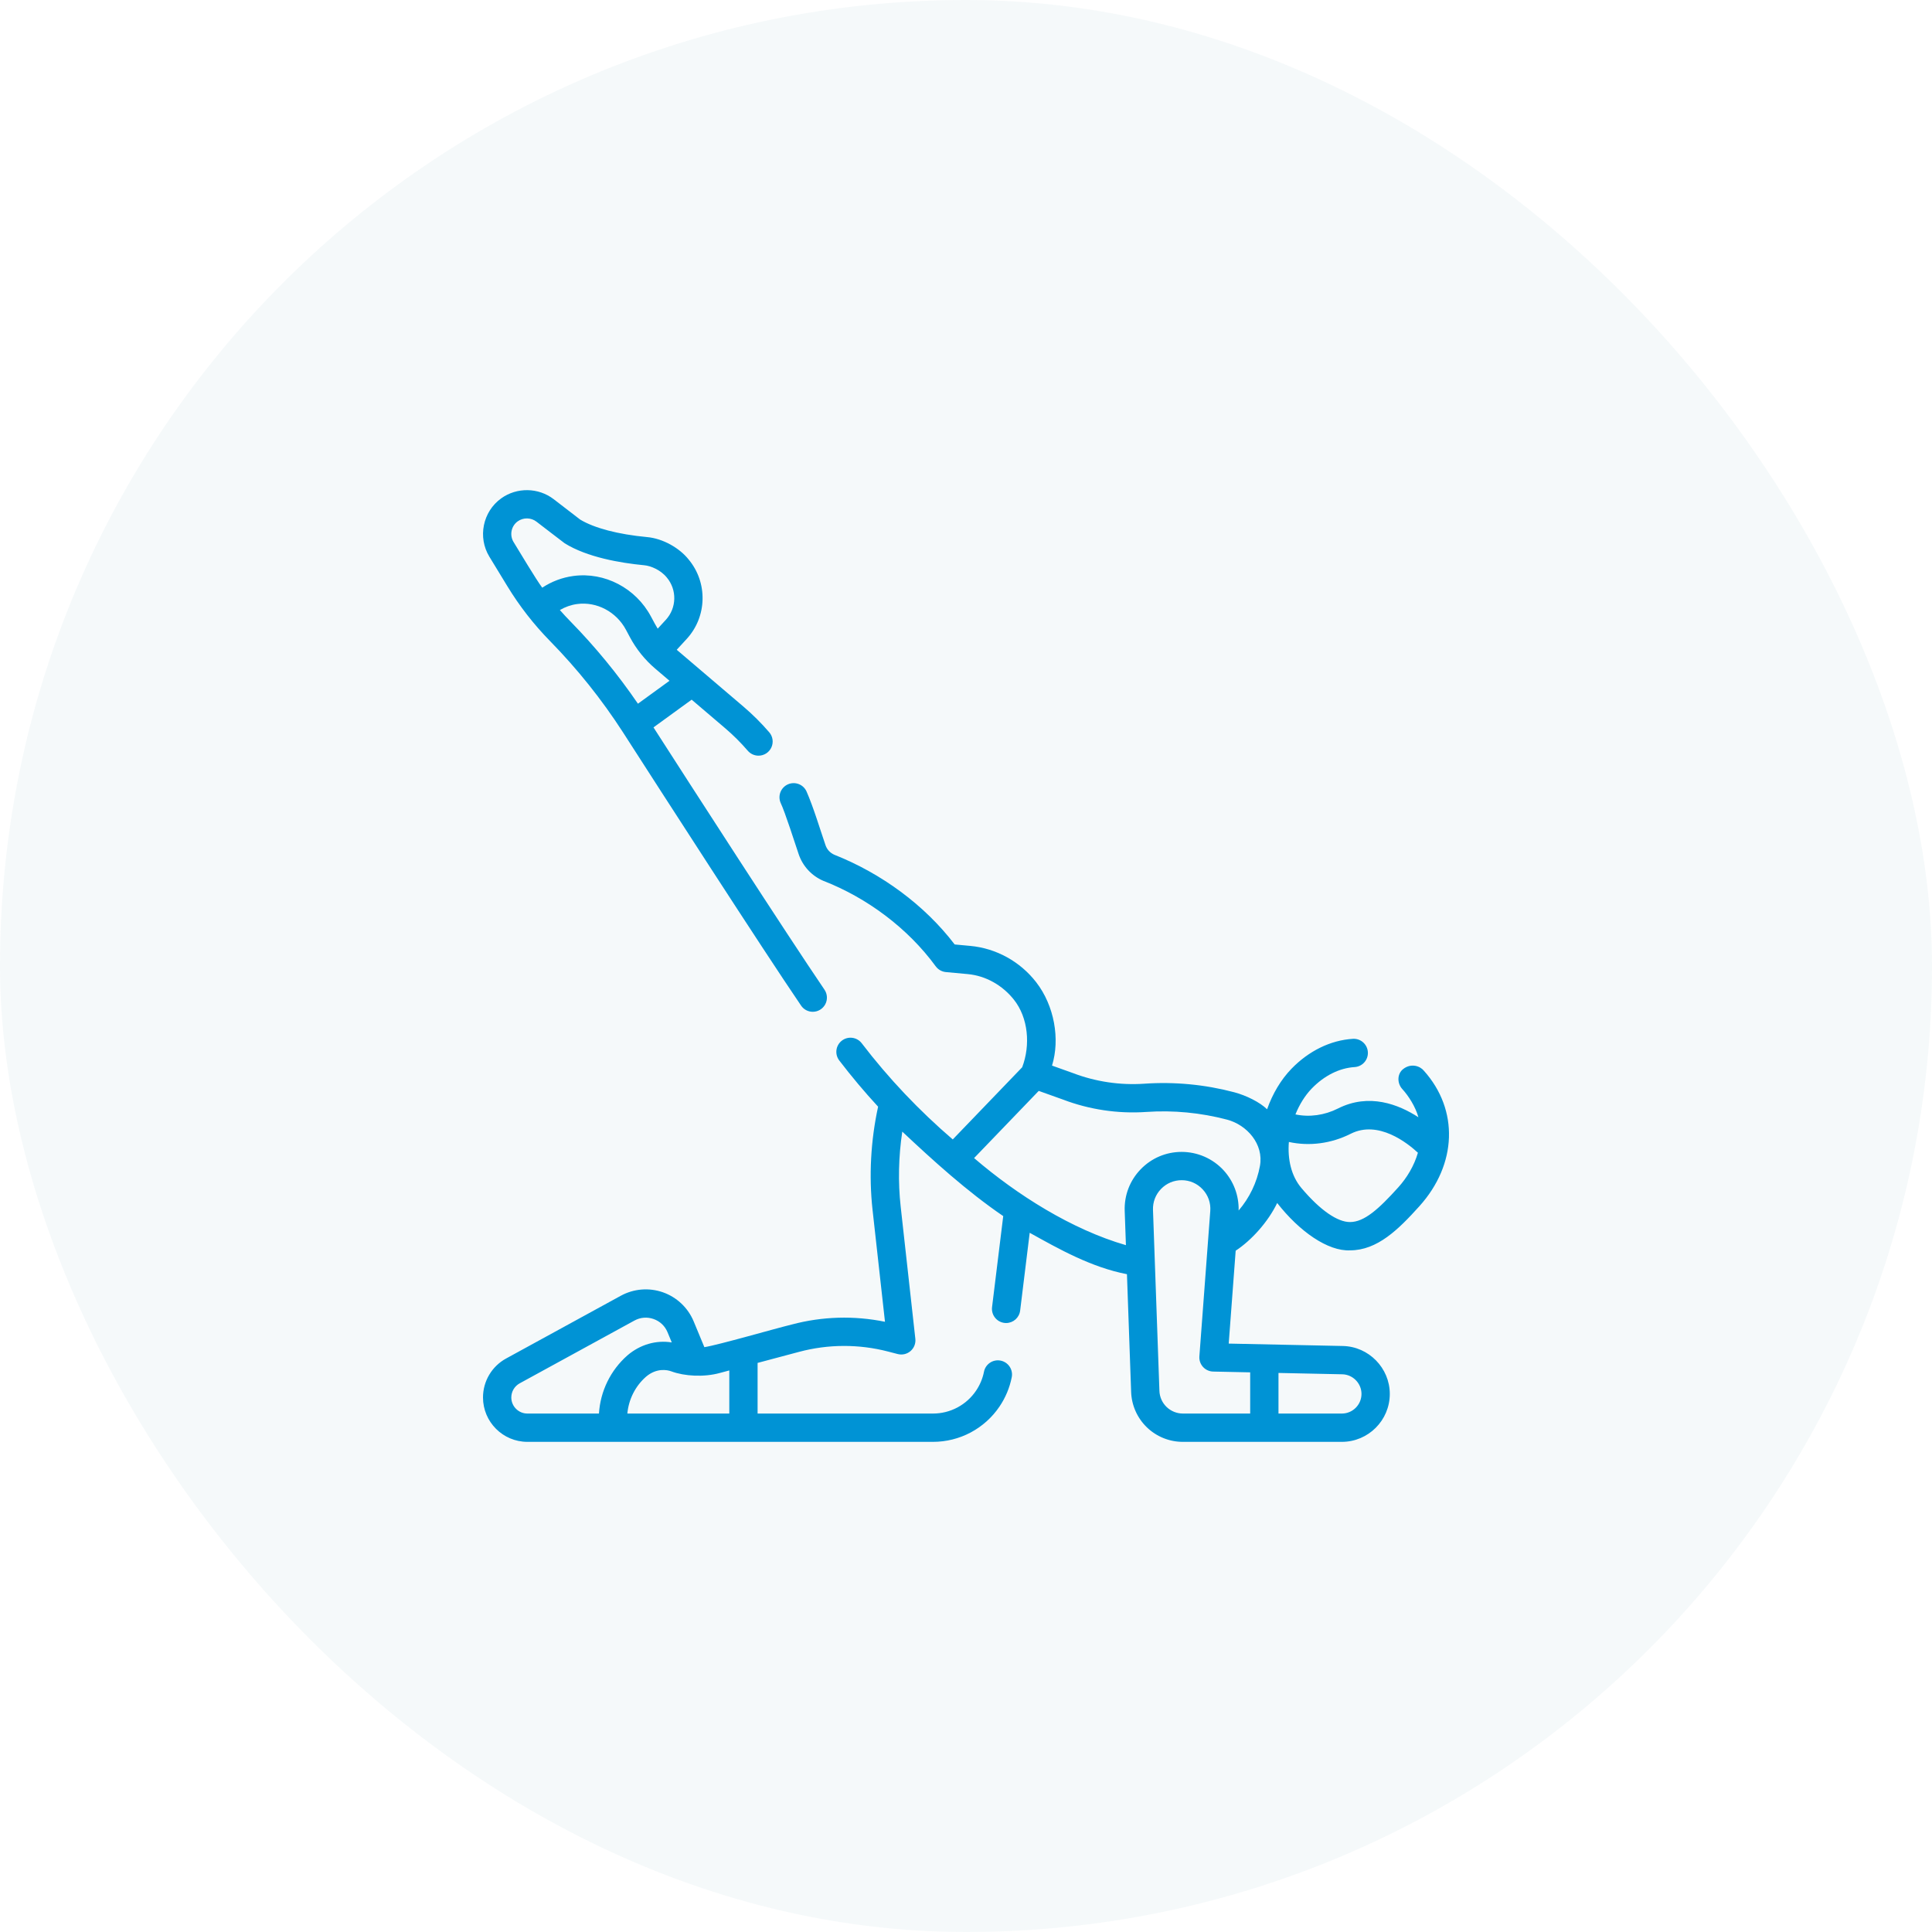 <?xml version="1.0" encoding="UTF-8"?> <svg xmlns="http://www.w3.org/2000/svg" width="200" height="200" viewBox="0 0 200 200" fill="none"><rect width="200" height="200" rx="100" fill="#317898" fill-opacity="0.05"></rect><g clip-path="url(#clip0_1185_153)"><path d="M147.401 110.842C146.999 110.345 146.066 110.035 145.258 110.666C144.62 111.164 144.618 112.138 145.163 112.736C145.814 113.446 146.533 114.574 146.834 115.659C144.782 114.323 141.718 113.131 138.51 114.75C137.107 115.458 135.551 115.667 134.103 115.365C134.518 114.335 135.096 113.4 135.795 112.679C137.083 111.348 138.658 110.561 140.229 110.463C140.421 110.451 140.609 110.402 140.782 110.317C140.955 110.233 141.109 110.115 141.237 109.971C141.364 109.827 141.462 109.659 141.524 109.477C141.587 109.295 141.613 109.103 141.601 108.911C141.589 108.719 141.54 108.531 141.455 108.358C141.371 108.185 141.253 108.03 141.109 107.903C140.965 107.775 140.797 107.677 140.615 107.615C140.433 107.553 140.24 107.527 140.048 107.539C137.745 107.682 135.487 108.784 133.689 110.641C132.603 111.763 131.733 113.227 131.169 114.832C130.418 114.101 129.02 113.402 127.76 113.068C124.724 112.266 121.578 111.968 118.446 112.186C115.959 112.357 113.415 111.979 111.087 111.09C111.065 111.081 109.039 110.358 108.905 110.31C109.752 107.569 109.147 104.118 107.275 101.692C105.617 99.543 103.128 98.166 100.438 97.919C99.819 97.862 99.243 97.809 98.828 97.77C95.706 93.675 91.213 90.401 86.373 88.485C86.158 88.392 85.965 88.255 85.806 88.083C85.648 87.911 85.528 87.707 85.454 87.485C84.91 85.908 84.212 83.566 83.489 81.925C83.329 81.575 83.037 81.302 82.678 81.166C82.318 81.029 81.919 81.039 81.567 81.194C81.215 81.349 80.938 81.636 80.795 81.993C80.653 82.351 80.657 82.75 80.807 83.105C81.273 84.073 82.326 87.393 82.674 88.412C82.879 89.026 83.212 89.589 83.649 90.065C84.087 90.541 84.62 90.92 85.214 91.176C89.73 92.93 93.965 96.065 96.87 100.039C96.993 100.205 97.149 100.343 97.329 100.444C97.508 100.546 97.707 100.608 97.912 100.628C97.912 100.628 98.961 100.726 100.17 100.837C102.051 101.009 103.767 101.993 104.951 103.476C106.453 105.358 106.687 108.194 105.817 110.482L98.629 117.954C95.147 114.967 91.98 111.626 89.206 107.998C89.089 107.845 88.944 107.717 88.777 107.62C88.611 107.524 88.427 107.461 88.236 107.436C88.046 107.41 87.852 107.422 87.666 107.472C87.48 107.521 87.305 107.607 87.153 107.724C86.844 107.96 86.642 108.309 86.59 108.694C86.539 109.079 86.643 109.469 86.879 109.778C88.145 111.433 89.488 113.031 90.901 114.564C90.137 118.064 89.938 121.739 90.326 125.242L91.613 136.831C88.424 136.177 85.126 136.272 81.98 137.109C80.186 137.545 74.39 139.224 72.916 139.459L71.808 136.787C71.518 136.091 71.086 135.464 70.538 134.946C69.991 134.428 69.341 134.03 68.63 133.78C67.918 133.53 67.163 133.432 66.411 133.493C65.66 133.555 64.93 133.773 64.269 134.134L52.39 140.633C51.666 141.029 51.062 141.612 50.642 142.321C50.221 143.03 50 143.84 50 144.664C50 147.198 52.061 149.26 54.595 149.26H96.585C97.945 149.261 99.285 148.927 100.487 148.288C101.688 147.649 102.714 146.725 103.474 145.596C104.092 144.682 104.521 143.654 104.735 142.573C104.773 142.384 104.773 142.19 104.735 142.001C104.698 141.812 104.623 141.633 104.517 141.473C104.41 141.313 104.272 141.175 104.112 141.068C103.953 140.962 103.773 140.887 103.584 140.85C103.396 140.812 103.202 140.812 103.013 140.849C102.824 140.887 102.645 140.961 102.485 141.068C102.325 141.175 102.187 141.312 102.08 141.472C101.973 141.632 101.899 141.811 101.862 142C101.723 142.701 101.445 143.366 101.045 143.958C100.553 144.689 99.889 145.287 99.111 145.701C98.333 146.115 97.465 146.331 96.584 146.33H78.426V141.088L82.734 139.94C85.743 139.139 88.906 139.129 91.92 139.908L92.933 140.171C93.163 140.23 93.403 140.233 93.635 140.179C93.866 140.125 94.08 140.015 94.26 139.86C94.439 139.705 94.578 139.508 94.665 139.287C94.751 139.066 94.783 138.827 94.756 138.591L93.239 124.918C92.956 122.375 93.015 119.73 93.404 117.145C96.56 120.107 100.075 123.31 103.854 125.89L102.697 135.315C102.672 135.521 102.691 135.73 102.752 135.929C102.814 136.127 102.917 136.31 103.055 136.465C103.192 136.621 103.362 136.745 103.551 136.83C103.74 136.915 103.946 136.959 104.153 136.959C104.511 136.958 104.855 136.827 105.123 136.59C105.39 136.353 105.562 136.027 105.605 135.672L106.594 127.617C109.644 129.314 112.974 131.192 116.662 131.904L117.094 144.079C117.138 145.471 117.724 146.791 118.726 147.759C119.728 148.726 121.068 149.265 122.461 149.26H138.909C141.645 149.26 143.871 147.034 143.871 144.298C143.871 141.619 141.692 139.393 139.013 139.337L127.196 139.088L127.917 129.472C129.567 128.387 131.276 126.48 132.214 124.534C134.525 127.495 137.466 129.541 139.755 129.436C142.582 129.436 144.764 127.276 146.933 124.868C150.843 120.528 151.032 114.891 147.401 110.842ZM52.93 144.664C52.93 144.366 53.01 144.072 53.163 143.815C53.315 143.558 53.534 143.347 53.796 143.203L65.675 136.704C66.291 136.367 66.995 136.31 67.657 136.543C68.32 136.776 68.833 137.262 69.102 137.91L69.541 138.968C67.929 138.709 66.267 139.18 64.948 140.311C64.085 141.071 63.381 141.994 62.876 143.027C62.371 144.06 62.074 145.182 62.004 146.33H54.595C53.677 146.33 52.93 145.583 52.93 144.664ZM75.497 146.33H64.944C65.079 144.863 65.767 143.492 66.869 142.523C67.96 141.588 69.069 141.803 69.487 141.959C70.857 142.469 72.863 142.582 74.505 142.133L75.497 141.868V146.33ZM140.941 144.298C140.941 145.418 140.029 146.33 138.909 146.33H132.348V142.127L138.952 142.266C140.048 142.289 140.941 143.201 140.941 144.298ZM129.418 142.065V146.33H122.462C121.828 146.332 121.219 146.087 120.764 145.648C120.308 145.208 120.042 144.608 120.022 143.975L119.357 125.249C119.329 124.436 119.623 123.666 120.188 123.081C120.753 122.496 121.512 122.173 122.325 122.173C123.161 122.173 123.934 122.511 124.502 123.123C125.071 123.736 125.35 124.532 125.287 125.366H125.287L124.159 140.41C124.144 140.608 124.17 140.808 124.234 140.996C124.299 141.184 124.402 141.357 124.535 141.504C124.669 141.652 124.832 141.77 125.013 141.852C125.194 141.935 125.39 141.98 125.589 141.984L129.418 142.065ZM130.428 120.698C130.119 122.409 129.344 124.005 128.222 125.312C128.264 123.766 127.7 122.266 126.65 121.131C126.098 120.536 125.428 120.062 124.684 119.737C123.94 119.413 123.137 119.245 122.325 119.244C120.71 119.244 119.202 119.884 118.08 121.046C116.958 122.209 116.372 123.738 116.429 125.353L116.555 128.899C110.946 127.277 105.307 123.713 100.837 119.884L107.529 112.929L110.058 113.833C112.776 114.868 115.745 115.309 118.648 115.109C121.473 114.914 124.285 115.186 127.011 115.901C129.09 116.446 130.842 118.445 130.428 120.698ZM144.756 122.907C142.705 125.184 141.224 126.506 139.752 126.506C138.479 126.513 136.692 125.321 134.721 122.982C133.651 121.717 133.281 119.974 133.424 118.216C135.54 118.677 137.805 118.388 139.83 117.365C142.679 115.926 145.699 118.325 146.782 119.33C146.39 120.693 145.634 121.933 144.756 122.907Z" fill="#0093D5"></path><path d="M52.528 60.694C53.779 62.746 55.26 64.648 56.943 66.365C59.77 69.25 62.299 72.414 64.49 75.808C68.52 82.076 78.884 98.161 82.918 104.086C83.051 104.288 83.233 104.453 83.446 104.567C83.659 104.681 83.897 104.741 84.139 104.74C84.404 104.74 84.664 104.668 84.891 104.532C85.118 104.396 85.304 104.201 85.429 103.967C85.555 103.734 85.614 103.47 85.601 103.206C85.589 102.941 85.504 102.685 85.358 102.464C81.39 96.633 71.546 81.364 67.649 75.299L71.6 72.429L75.046 75.366C75.894 76.088 76.685 76.874 77.411 77.718C77.549 77.878 77.719 78.006 77.911 78.094C78.103 78.182 78.311 78.227 78.522 78.227C78.803 78.227 79.077 78.146 79.313 77.995C79.549 77.844 79.737 77.628 79.853 77.373C79.97 77.118 80.011 76.835 79.972 76.557C79.933 76.28 79.815 76.019 79.632 75.807C78.807 74.848 77.909 73.955 76.946 73.135L70.055 67.264L71.086 66.143C73.205 63.84 73.285 60.297 71.274 57.903C70.351 56.746 68.639 55.74 66.966 55.597C63.977 55.314 61.529 54.672 60.059 53.786L57.32 51.678C55.735 50.459 53.497 50.425 51.876 51.596C49.97 52.972 49.436 55.623 50.66 57.63L52.528 60.694ZM66.039 72.847C63.959 69.802 61.615 66.947 59.035 64.313C58.665 63.936 58.306 63.548 57.958 63.151C58.518 62.824 59.119 62.612 59.753 62.528C61.775 62.258 63.803 63.33 64.799 65.195L65.207 65.958C65.869 67.199 66.758 68.305 67.829 69.216L69.306 70.474L66.039 72.847ZM53.591 53.971C54.169 53.554 54.968 53.566 55.533 54.001C55.592 54.038 58.34 56.167 58.457 56.241C60.776 57.689 64.235 58.281 66.689 58.514C67.366 58.575 68.393 58.998 69.028 59.785C70.097 61.057 70.054 62.937 68.93 64.159L68.084 65.079C68.029 65.01 67.587 64.205 67.384 63.816C65.815 60.879 62.594 59.194 59.366 59.624C58.203 59.779 57.12 60.188 56.132 60.837C55.488 59.984 53.727 57.021 53.161 56.105C52.729 55.395 52.918 54.458 53.591 53.971Z" fill="#0093D5"></path></g><defs><clipPath id="clip0_1185_153"><rect width="100" height="100" fill="white" transform="translate(50 50)"></rect></clipPath></defs></svg> 
